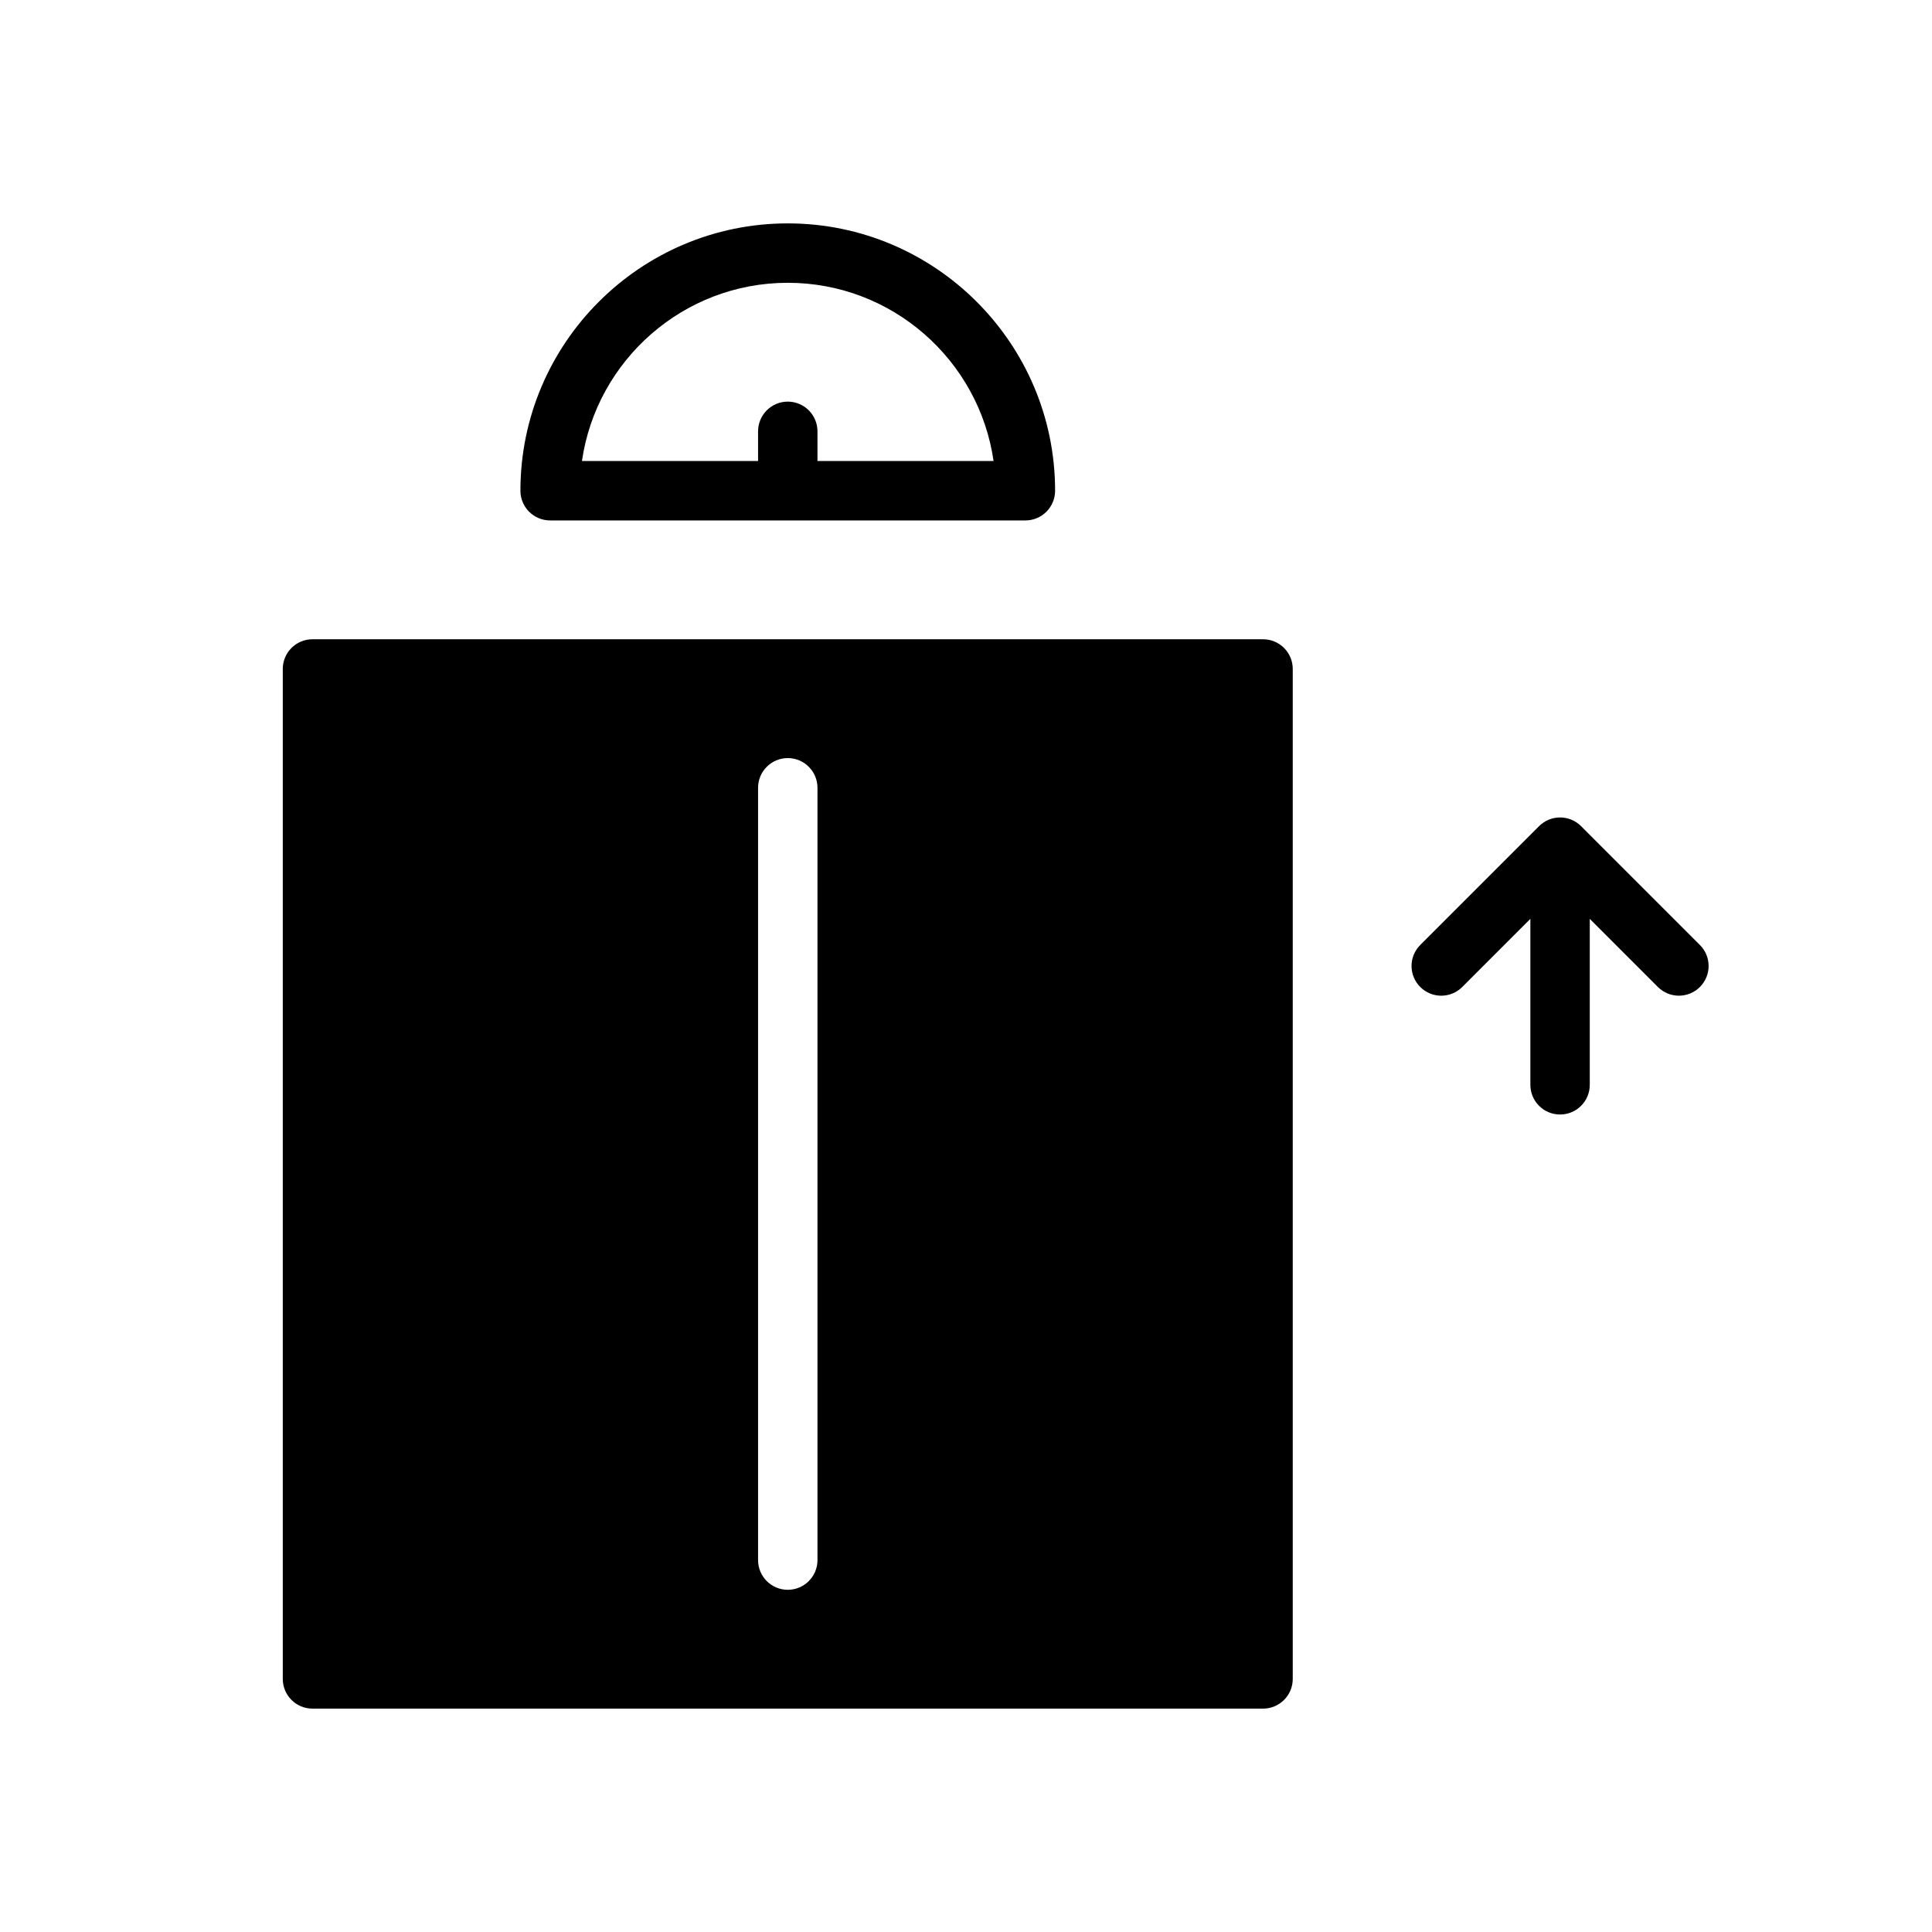 <?xml version="1.0" encoding="UTF-8"?>
<!-- Uploaded to: ICON Repo, www.svgrepo.com, Generator: ICON Repo Mixer Tools -->
<svg fill="#000000" width="800px" height="800px" version="1.1" viewBox="144 144 512 512" xmlns="http://www.w3.org/2000/svg">
 <g>
  <path d="m478.72 313.41h-251.91c-4.344 0-7.871 3.527-7.871 7.871v267.65c0 4.352 3.527 7.871 7.871 7.871h251.91c4.352 0 7.871-3.519 7.871-7.871v-267.65c0-4.344-3.519-7.871-7.871-7.871zm-118.08 244.03c0 4.352-3.527 7.871-7.871 7.871s-7.871-3.519-7.871-7.871v-204.67c0-4.344 3.527-7.871 7.871-7.871s7.871 3.527 7.871 7.871z"/>
  <path d="m289.79 281.92h125.95c4.352 0 7.871-3.527 7.871-7.871 0-39.062-31.781-70.848-70.848-70.848-39.07 0-70.848 31.789-70.848 70.848 0 4.344 3.527 7.871 7.871 7.871zm62.977-62.977c27.711 0 50.703 20.562 54.539 47.23l-46.668 0.004v-7.871c0-4.344-3.527-7.871-7.871-7.871s-7.871 3.527-7.871 7.871v7.871h-46.672c3.84-26.672 26.836-47.234 54.543-47.234z"/>
  <path d="m594.49 394.43-31.488-31.488c-3.078-3.078-8.055-3.078-11.133 0l-31.488 31.488c-3.078 3.078-3.078 8.055 0 11.133 3.078 3.078 8.055 3.078 11.133 0l18.051-18.055v43.977c0 4.352 3.519 7.871 7.871 7.871s7.871-3.519 7.871-7.871v-43.973l18.051 18.051c1.539 1.531 3.551 2.305 5.566 2.305s4.031-0.77 5.566-2.305c3.078-3.082 3.078-8.055 0-11.133z"/>
 </g>
</svg>